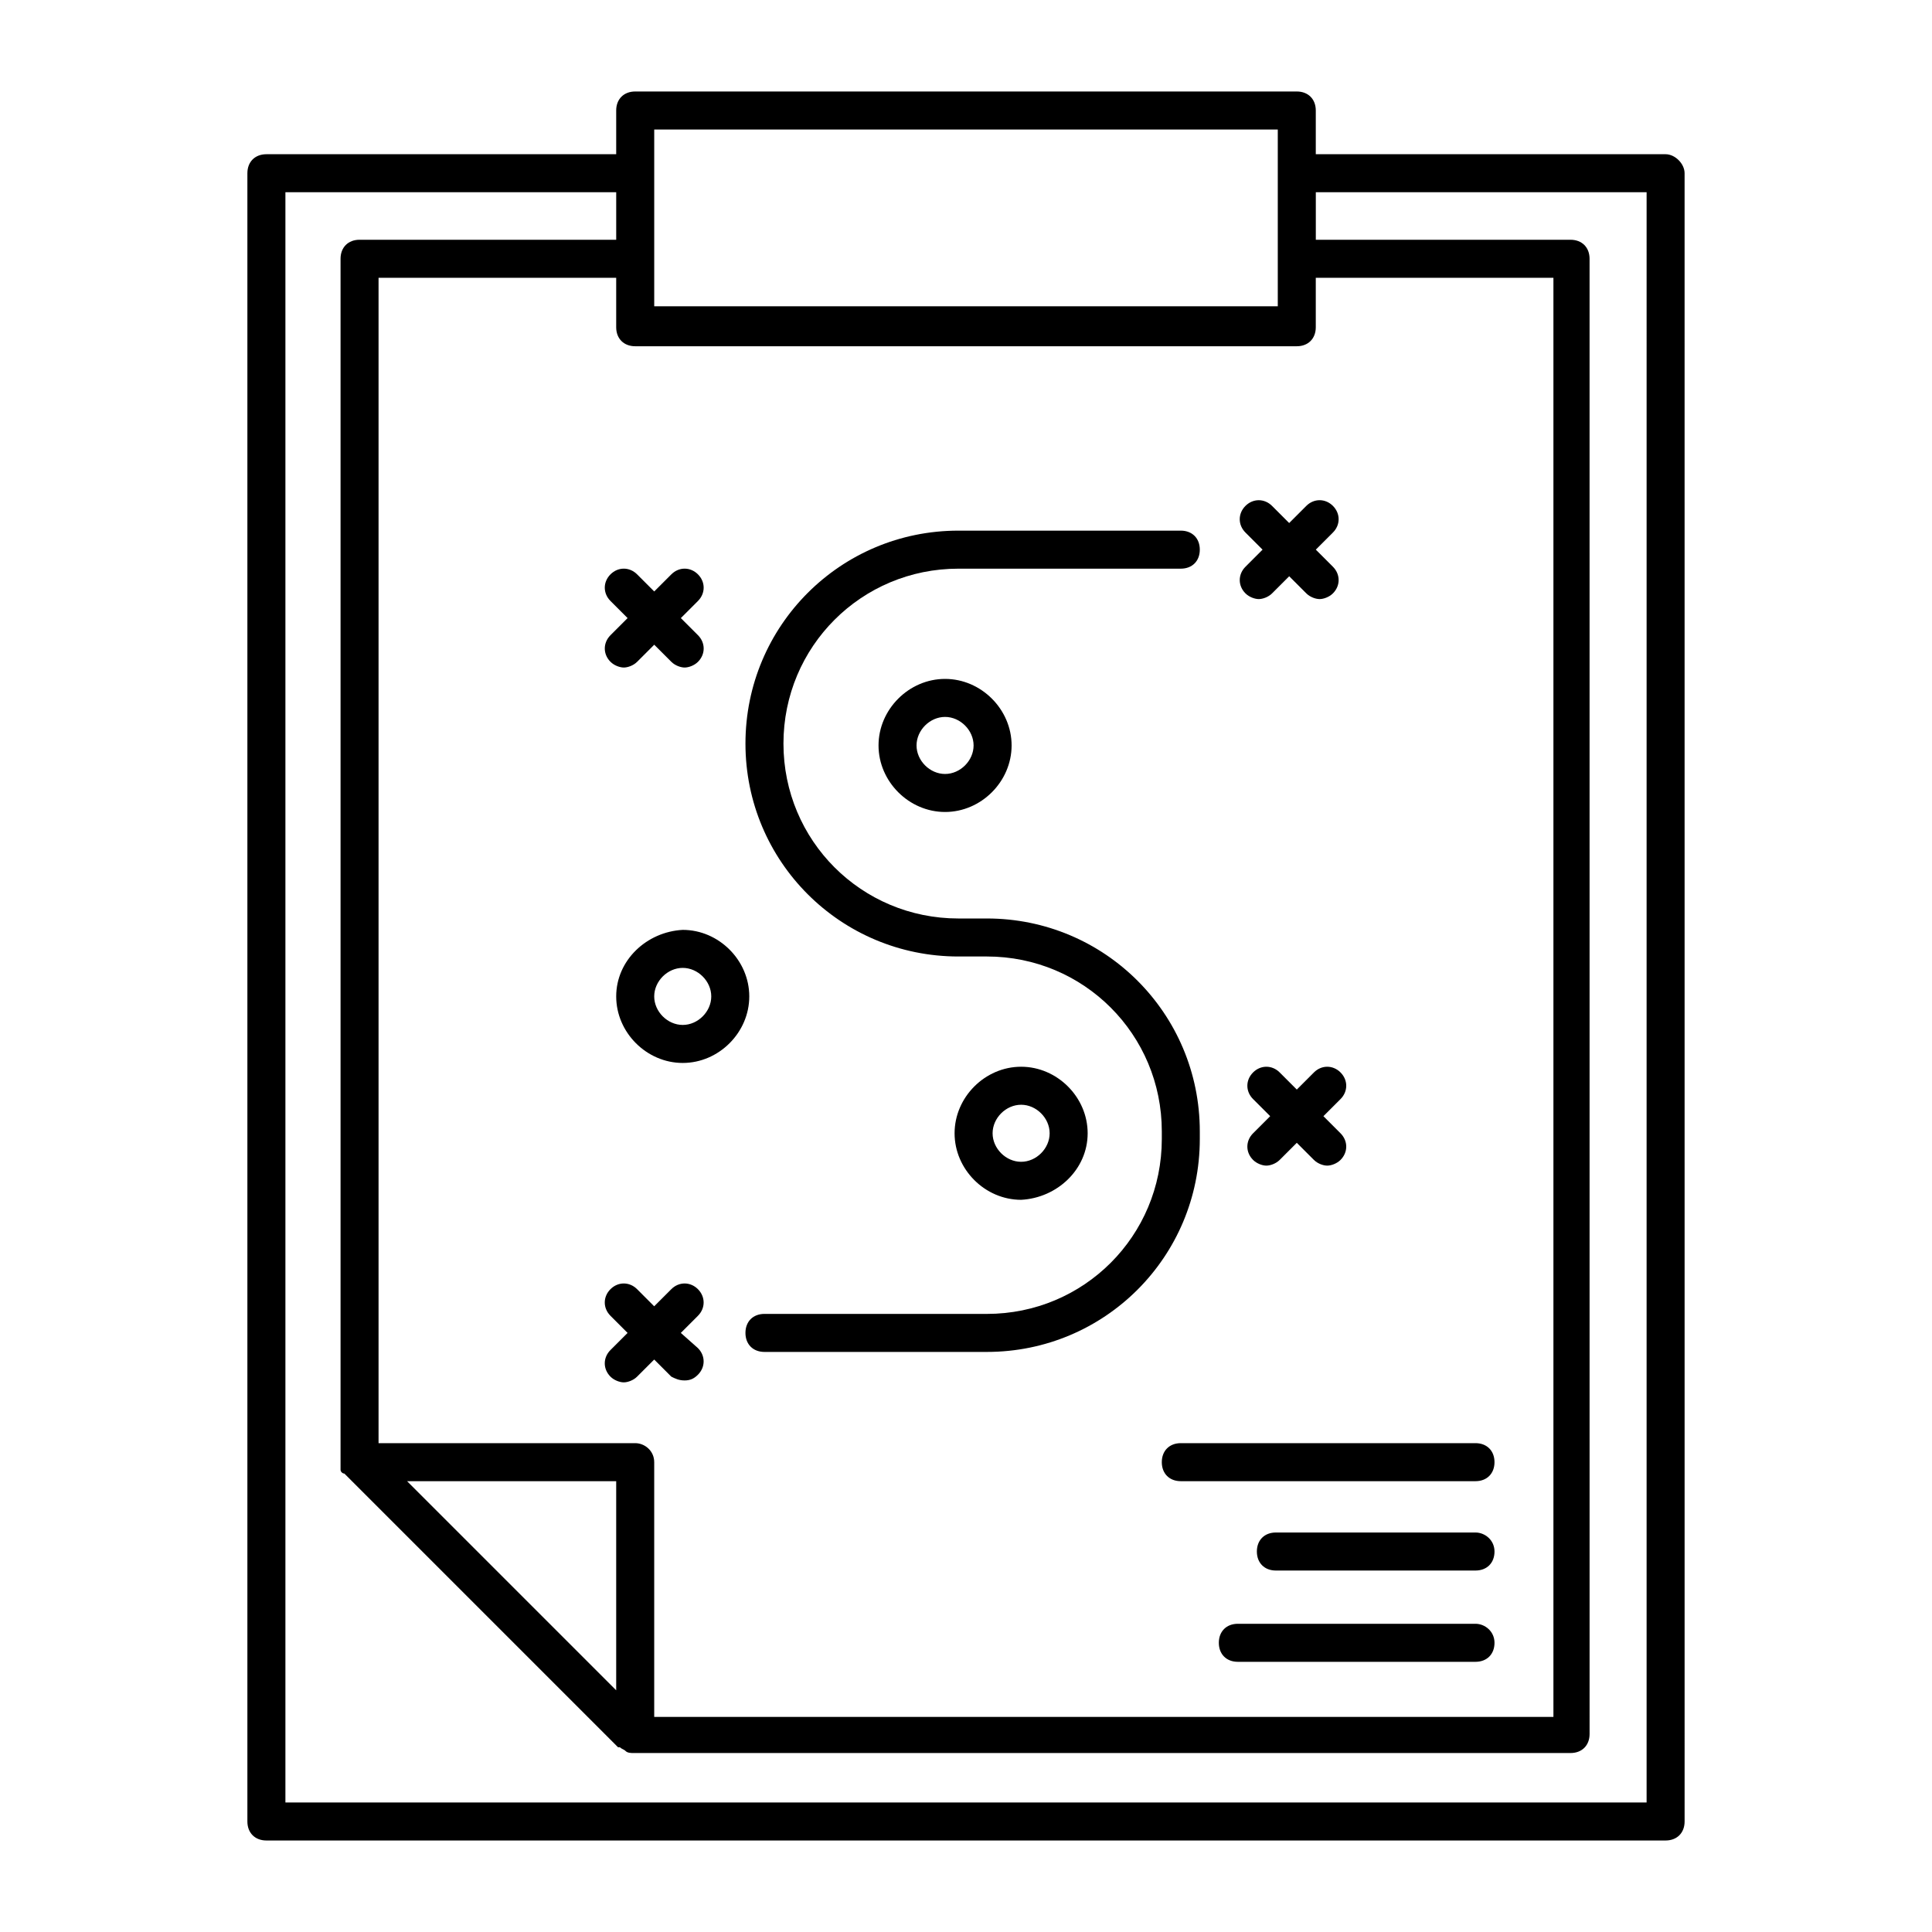 <?xml version="1.0" encoding="UTF-8"?>
<!-- The Best Svg Icon site in the world: iconSvg.co, Visit us! https://iconsvg.co -->
<svg fill="#000000" width="800px" height="800px" version="1.1" viewBox="144 144 512 512" xmlns="http://www.w3.org/2000/svg">
 <g>
  <path d="m585.4 184.87h-92.703v-11.586c0-3.023-2.016-5.039-5.039-5.039h-175.32c-3.023 0-5.039 2.016-5.039 5.039v11.586h-92.699c-3.023 0-5.039 2.016-5.039 5.039v436.8c0 3.023 2.016 5.039 5.039 5.039h370.8c3.023 0 5.039-2.016 5.039-5.039l-0.004-436.8c0-2.519-2.519-5.039-5.035-5.039zm-333.52 351.66h55.418v55.418zm60.457-10.078h-68.016v-308.83h62.977v13.098c0 3.023 2.016 5.039 5.039 5.039h175.32c3.023 0 5.039-2.016 5.039-5.039v-13.098h62.977v381.38h-238.3v-67.512c0-3.023-2.519-5.039-5.039-5.039zm5.039-348.13h165.25v46.852h-165.25zm262.99 443.35h-360.73v-426.73h87.664v12.594h-68.012c-3.023 0-5.039 2.016-5.039 5.039v318.91 0.504 1.008 0.504c0 0.504 0.504 1.008 1.008 1.008l72.547 72.547h0.504c0.504 0.504 1.008 0.504 1.512 1.008 0.504 0.504 1.512 0.504 2.016 0.504h248.38c3.023 0 5.039-2.016 5.039-5.039l-0.004-390.95c0-3.023-2.016-5.039-5.039-5.039h-67.508v-12.594h87.664z"/>
  <path d="m397.98 397.48h7.559c25.695 0 46.352 20.656 46.352 46.352v2.016c0 25.695-20.656 46.352-46.352 46.352l-58.949-0.004c-3.023 0-5.039 2.016-5.039 5.039s2.016 5.039 5.039 5.039h58.945c31.234 0 56.426-25.191 56.426-56.426v-2.016c0-31.234-25.191-56.426-56.426-56.426h-7.559c-25.695 0-46.352-20.656-46.352-46.352 0-25.695 20.656-46.352 46.352-46.352h58.945c3.023 0 5.039-2.016 5.039-5.039 0-3.023-2.016-5.039-5.039-5.039h-58.941c-31.234 0-56.426 25.191-56.426 56.426-0.004 31.238 25.188 56.43 56.426 56.43z"/>
  <path d="m325.43 509.83c1.512 0 2.519-0.504 3.527-1.512 2.016-2.016 2.016-5.039 0-7.055l-4.535-4.027 4.535-4.535c2.016-2.016 2.016-5.039 0-7.055-2.016-2.016-5.039-2.016-7.055 0l-4.535 4.535-4.531-4.535c-2.016-2.016-5.039-2.016-7.055 0s-2.016 5.039 0 7.055l4.535 4.535-4.535 4.535c-2.016 2.016-2.016 5.039 0 7.055 1.008 1.008 2.519 1.512 3.527 1.512s2.519-0.504 3.527-1.512l4.535-4.535 4.535 4.535c1.004 0.5 2.012 1.004 3.523 1.004z"/>
  <path d="m305.79 319.39c1.008 1.008 2.519 1.512 3.527 1.512s2.519-0.504 3.527-1.512l4.535-4.535 4.535 4.535c1.008 1.008 2.519 1.512 3.527 1.512s2.519-0.504 3.527-1.512c2.016-2.016 2.016-5.039 0-7.055l-4.539-4.535 4.535-4.535c2.016-2.016 2.016-5.039 0-7.055-2.016-2.016-5.039-2.016-7.055 0l-4.535 4.535-4.535-4.535c-2.016-2.016-5.039-2.016-7.055 0-2.016 2.016-2.016 5.039 0 7.055l4.535 4.535-4.535 4.535c-2.012 2.016-2.012 5.039 0.004 7.055z"/>
  <path d="m474.06 301.25c1.008 1.008 2.519 1.512 3.527 1.512 1.008 0 2.519-0.504 3.527-1.512l4.535-4.535 4.535 4.535c1.008 1.008 2.519 1.512 3.527 1.512 1.008 0 2.519-0.504 3.527-1.512 2.016-2.016 2.016-5.039 0-7.055l-4.535-4.535 4.535-4.535c2.016-2.016 2.016-5.039 0-7.055-2.016-2.016-5.039-2.016-7.055 0l-4.539 4.539-4.535-4.535c-2.016-2.016-5.039-2.016-7.055 0-2.016 2.016-2.016 5.039 0 7.055l4.535 4.535-4.531 4.535c-2.016 2.016-2.016 5.039 0 7.051z"/>
  <path d="m492.2 428.21-4.535 4.535-4.535-4.535c-2.016-2.016-5.039-2.016-7.055 0-2.016 2.016-2.016 5.039 0 7.055l4.535 4.535-4.535 4.535c-2.016 2.016-2.016 5.039 0 7.055 1.008 1.008 2.519 1.512 3.527 1.512 1.008 0 2.519-0.504 3.527-1.512l4.535-4.535 4.535 4.535c1.008 1.008 2.519 1.512 3.527 1.512 1.008 0 2.519-0.504 3.527-1.512 2.016-2.016 2.016-5.039 0-7.055l-4.535-4.535 4.535-4.535c2.016-2.016 2.016-5.039 0-7.055-2.016-2.016-5.039-2.016-7.055 0z"/>
  <path d="m376.82 341.55c0 9.574 8.062 17.633 17.633 17.633 9.574 0 17.633-8.062 17.633-17.633 0-9.574-8.062-17.633-17.633-17.633-9.574 0-17.633 8.062-17.633 17.633zm25.191 0c0 4.031-3.527 7.559-7.559 7.559s-7.559-3.527-7.559-7.559 3.527-7.559 7.559-7.559c4.031 0.004 7.559 3.531 7.559 7.559z"/>
  <path d="m432.24 444.33c0-9.574-8.062-17.633-17.633-17.633-9.574 0-17.633 8.062-17.633 17.633 0 9.574 8.062 17.633 17.633 17.633 9.57-0.5 17.633-8.059 17.633-17.633zm-25.191 0c0-4.031 3.527-7.559 7.559-7.559s7.559 3.527 7.559 7.559-3.527 7.559-7.559 7.559-7.559-3.527-7.559-7.559z"/>
  <path d="m307.3 408.06c0 9.574 8.062 17.633 17.633 17.633 9.574 0 17.633-8.062 17.633-17.633 0-9.574-8.062-17.633-17.633-17.633-9.57 0.504-17.633 8.062-17.633 17.633zm25.191 0c0 4.031-3.527 7.559-7.559 7.559s-7.559-3.527-7.559-7.559 3.527-7.559 7.559-7.559c4.031 0.004 7.559 3.527 7.559 7.559z"/>
  <path d="m451.89 531.49c0 3.023 2.016 5.039 5.039 5.039h78.09c3.023 0 5.039-2.016 5.039-5.039 0-3.023-2.016-5.039-5.039-5.039h-78.09c-3.023 0-5.039 2.016-5.039 5.039z"/>
  <path d="m535.02 550.13h-52.898c-3.023 0-5.039 2.016-5.039 5.039s2.016 5.039 5.039 5.039h52.898c3.023 0 5.039-2.016 5.039-5.039s-2.519-5.039-5.039-5.039z"/>
  <path d="m535.02 574.32h-62.977c-3.023 0-5.039 2.016-5.039 5.039 0 3.023 2.016 5.039 5.039 5.039h62.977c3.023 0 5.039-2.016 5.039-5.039 0-3.023-2.519-5.039-5.039-5.039z"/>
 </g>
</svg>